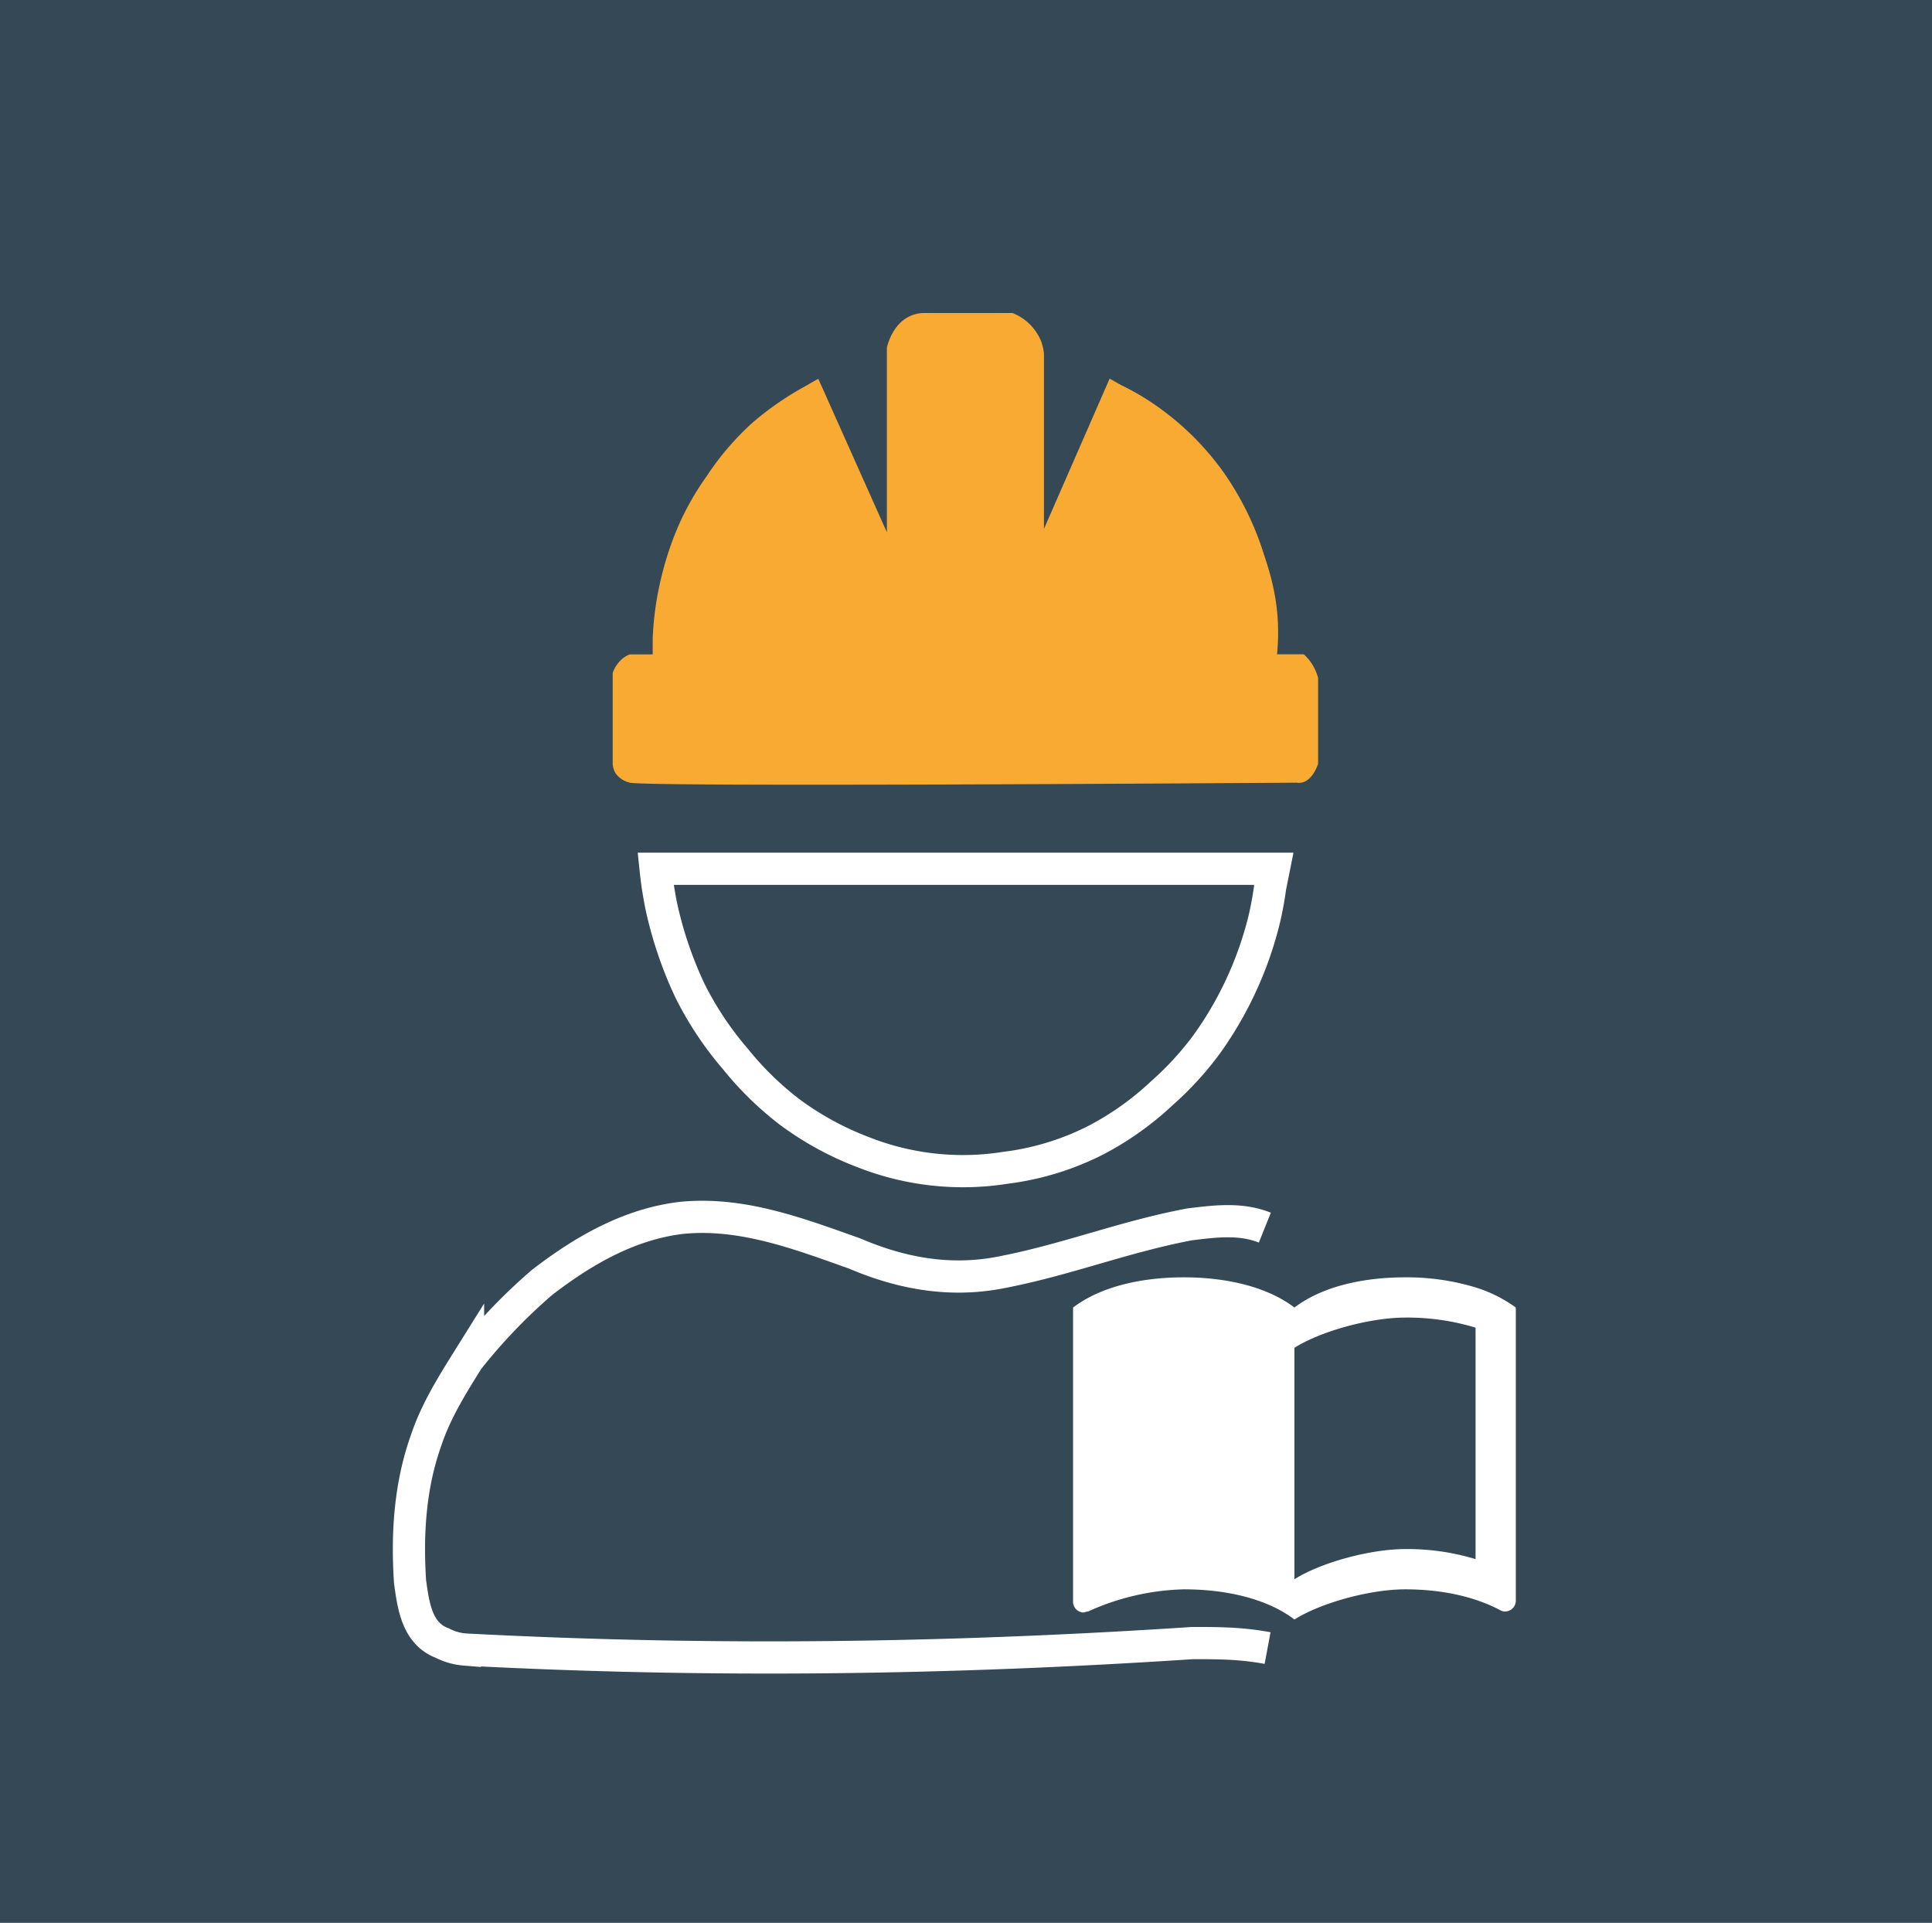 <svg xmlns="http://www.w3.org/2000/svg" viewBox="0 0 600 597.07"><defs><style>.cls-1,.cls-2{fill:#344955;}.cls-2,.cls-4{stroke:#000;}.cls-2,.cls-3,.cls-4{stroke-miterlimit:10;}.cls-3,.cls-4,.cls-6{fill:none;}.cls-3{stroke:#fff;stroke-width:10px;}.cls-5{fill:#f9aa33;}.cls-7{fill:#fff;}</style></defs><g id="background"><rect class="cls-1" width="600" height="597.07"/></g><g id="operative"><path class="cls-2" d="M626.5,466.2" transform="translate(-383 -85.8)"/><path class="cls-3" d="M776.66,597.55C768.35,596,761.35,596,753.35,596c-76,5-150,6-226,2a18.54,18.54,0,0,1-7-2c-8-3-9-12-10-19-1-15,0-30,5-44,3-9,8-17,13-25a172.81,172.81,0,0,1,23-24c13-10,27-18,43-20,19-2,37,5,54,11,14,6,29,9,45,6,21-4,38-11,59-15,8-1,16-2,23.46,1" transform="translate(-383 -85.8)"/><path class="cls-4" d="M586.59,355.08" transform="translate(-383 -85.8)"/><path class="cls-3" d="M778.6,355.57h-192c.2,1.91.47,4.2.89,6.77,0,0,.39,2.44.88,4.84a122.31,122.31,0,0,0,8.84,26.11,102.47,102.47,0,0,0,14.13,21.28A98.4,98.4,0,0,0,628.12,431a94.56,94.56,0,0,0,23,12.58,84.28,84.28,0,0,0,44.18,4.83,84.8,84.8,0,0,0,28.27-8.7,92.66,92.66,0,0,0,20.32-14.51A97.19,97.19,0,0,0,758,409.73a112.4,112.4,0,0,0,17.67-38.68c.89-3.83,1.43-7.15,1.77-9.68Z" transform="translate(-383 -85.8)"/><path class="cls-5" d="M578.61,328.83c5.31,1.34,181.26.18,207.1,0a4.27,4.27,0,0,0,1.43,0c3.41-.58,5-5.26,5.21-5.83V296.3a15.93,15.93,0,0,0-.89-2.47,14.93,14.93,0,0,0-3.55-4.86h-8.32a66.32,66.32,0,0,0,.34-6.8c0-10.65-2.54-18.57-4.43-24.31a92.69,92.69,0,0,0-12.42-25.28,86.43,86.43,0,0,0-24.83-23.33,79.34,79.34,0,0,0-7.1-3.89l-3.54-2-20.4,46.67V195.64a15,15,0,0,0-.89-3.89,15.8,15.8,0,0,0-8.87-8.75H670.11a10.45,10.45,0,0,0-4.59,1c-5.29,2.48-6.86,8.73-7.09,9.72v57.36l-21.29-47.64c-.87.46-2.09,1.12-3.54,2A95.38,95.38,0,0,0,616.75,217a86.29,86.29,0,0,0-14.19,16.52,88,88,0,0,0-8,13.62,96.15,96.15,0,0,0-5.32,14.58,101.73,101.73,0,0,0-2.66,12.64,96.57,96.57,0,0,0-.88,9.72V289l-7.1,0a7.93,7.93,0,0,0-1.77.92,9.91,9.91,0,0,0-3.55,4.86v28.26a6.56,6.56,0,0,0,.89,2.86A7.44,7.44,0,0,0,578.61,328.83Z" transform="translate(-383 -85.8)"/></g><g id="badge"><path class="cls-6" d="M710,457H860V607H710Z" transform="translate(-383 -85.8)"/><path class="cls-7" d="M841.25,485.56a73.69,73.69,0,0,0-21.87-3.13c-12.19,0-25.32,2.5-34.38,9.38-9.06-6.88-22.19-9.38-34.38-9.38s-25.31,2.5-34.37,9.38v91.56a3.37,3.37,0,0,0,3.13,3.13c.62,0,.93-.32,1.56-.32a76.27,76.27,0,0,1,29.68-6.87c12.19,0,25.32,2.5,34.38,9.37,8.44-5.31,23.75-9.37,34.38-9.37,10.31,0,20.93,1.87,29.68,6.56a2.84,2.84,0,0,0,1.56.31,3.36,3.36,0,0,0,3.13-3.12V491.81A42.6,42.6,0,0,0,841.25,485.56Zm0,84.37a72.85,72.85,0,0,0-21.87-3.12c-10.63,0-25.94,4.06-34.38,9.37V504.31c8.44-5.31,23.75-9.38,34.38-9.38a72.54,72.54,0,0,1,21.87,3.13Z" transform="translate(-383 -85.8)"/></g></svg>